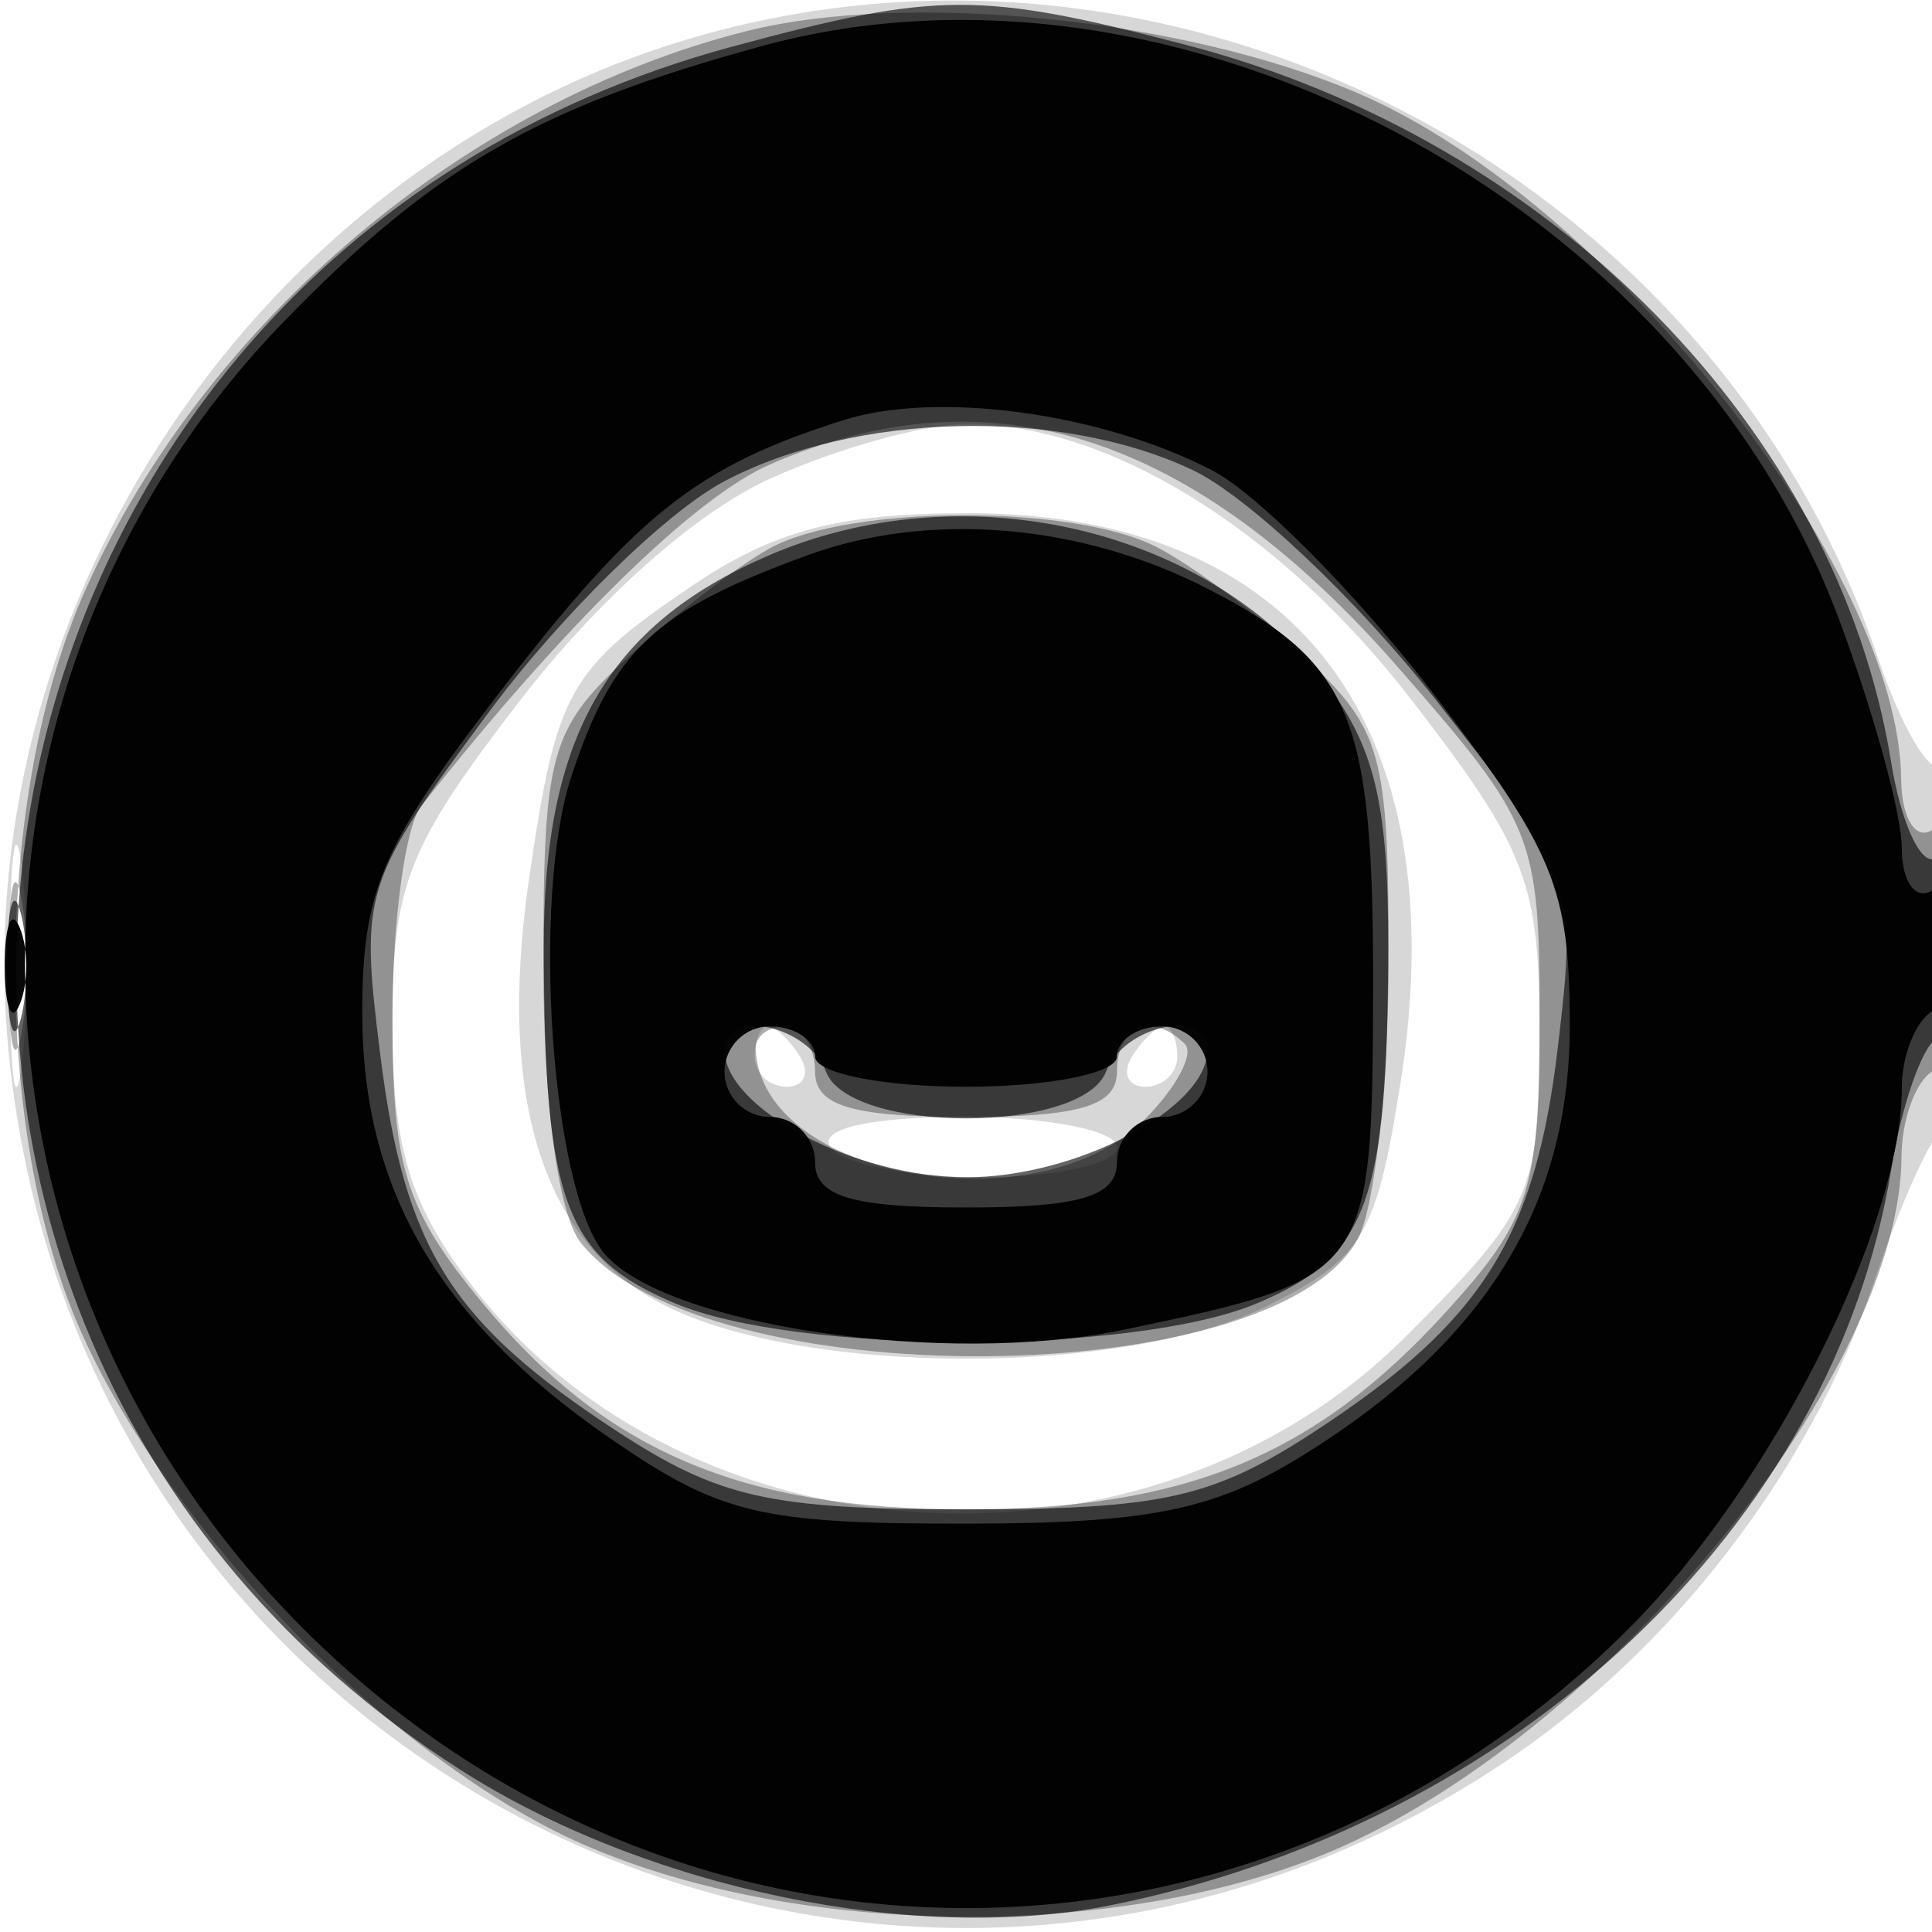 <svg xmlns="http://www.w3.org/2000/svg" width="64" height="64" version="1.1" fill="#000000"><path fill-opacity=".157" d="M 22.396 1.418 C 8.608 5.734, -0.932 19.892, 0.238 34.304 C 2.223 58.757, 29.205 71.955, 49.674 58.485 C 55.302 54.782, 59.947 48.788, 62.063 42.500 C 62.803 40.300, 63.766 38.072, 64.204 37.550 C 65.170 36.397, 65.283 24.383, 64.319 25.347 C 63.945 25.722, 62.991 24.112, 62.199 21.769 C 56.722 5.566, 38.656 -3.671, 22.396 1.418 M 25.493 15.864 C 23.057 16.971, 19.824 19.840, 17.243 23.185 C 13.496 28.042, 13 29.295, 13 33.909 C 13 37.984, 13.568 39.878, 15.580 42.516 C 22.737 51.899, 38.068 52.774, 46.558 44.285 C 50.752 40.090, 51 39.531, 51 34.263 C 51 29.232, 50.583 28.145, 46.757 23.185 C 42.410 17.551, 36.749 14.044, 32 14.044 C 30.625 14.044, 27.697 14.863, 25.493 15.864 M 22.858 19.450 C 18.823 22.192, 18.428 22.910, 17.524 29.122 C 16.463 36.420, 17.992 41.215, 22.029 43.248 C 26.690 45.596, 37.300 45.596, 42 43.248 C 45.150 41.675, 45.589 40.939, 46.390 35.894 C 48.275 24.022, 42.958 17, 32.084 17 C 27.768 17, 25.628 17.568, 22.858 19.450 M 0.320 32 C 0.320 35.575, 0.502 37.038, 0.723 35.250 C 0.945 33.462, 0.945 30.538, 0.723 28.750 C 0.502 26.962, 0.320 28.425, 0.320 32 M 25 35 C 25 35.550, 25.477 36, 26.059 36 C 26.641 36, 26.840 35.550, 26.500 35 C 26.160 34.450, 25.684 34, 25.441 34 C 25.198 34, 25 34.450, 25 35 M 37.500 35 C 37.160 35.550, 37.359 36, 37.941 36 C 38.523 36, 39 35.550, 39 35 C 39 34.450, 38.802 34, 38.559 34 C 38.316 34, 37.840 34.450, 37.500 35 M 27.500 38 C 27.840 38.550, 30.116 39, 32.559 39 C 35.002 39, 37 38.550, 37 38 C 37 37.450, 34.723 37, 31.941 37 C 28.823 37, 27.119 37.384, 27.500 38" stroke="none" fill="#000000" fill-rule="evenodd"/><path fill-opacity=".321" d="M 24.734 1.030 C 15.471 3.356, 6.826 10.651, 2.847 19.500 C -0.229 26.340, -0.282 37.549, 2.729 44.217 C 5.731 50.866, 13.072 58.344, 19.286 61.083 C 26.515 64.269, 37.503 64.299, 44.500 61.153 C 53.467 57.121, 62.959 45.394, 62.990 38.309 C 62.996 37.104, 63.450 35.840, 64 35.500 C 64.550 35.160, 65 33.082, 65 30.882 C 65 28.470, 64.603 27.127, 64 27.500 C 63.445 27.843, 62.990 27.090, 62.978 25.809 C 62.912 18.840, 53.265 6.651, 45.002 3.096 C 39.245 0.620, 30.086 -0.314, 24.734 1.030 M 25.500 15.388 C 22.997 16.480, 18.618 20.772, 13.950 26.708 C 13.427 27.372, 13 30.532, 13 33.730 C 13 38.700, 13.431 40.067, 15.965 43.142 C 20.022 48.063, 24.550 50, 32 50 C 39.259 50, 43.558 48.232, 47.900 43.460 C 50.677 40.408, 51 39.399, 51 33.759 C 51 27.691, 50.832 27.274, 46.307 22.101 C 39.543 14.368, 32.812 12.196, 25.500 15.388 M 25.500 18.164 C 24.400 18.771, 22.262 20.417, 20.750 21.821 C 18.214 24.176, 18 24.967, 18 31.996 C 18 36.593, 18.496 40.238, 19.250 41.181 C 23.312 46.261, 42.247 46.144, 44.988 41.022 C 45.545 39.982, 46 35.811, 46 31.753 C 46 24.992, 45.770 24.159, 43.250 21.809 C 41.737 20.399, 39.517 18.739, 38.316 18.122 C 35.542 16.697, 28.115 16.722, 25.500 18.164 M 0.272 32 C 0.272 34.475, 0.467 35.487, 0.706 34.250 C 0.944 33.013, 0.944 30.988, 0.706 29.750 C 0.467 28.512, 0.272 29.525, 0.272 32 M 25.032 34.750 C 25.213 39.023, 34.326 40.674, 37.917 37.083 C 38.971 36.029, 39.571 34.904, 39.250 34.583 C 38.174 33.508, 37 33.986, 37 35.500 C 37 36.633, 35.778 37, 32 37 C 28.222 37, 27 36.633, 27 35.500 C 27 34.675, 26.550 34, 26 34 C 25.450 34, 25.014 34.337, 25.032 34.750" stroke="none" fill="#000000" fill-rule="evenodd"/><path fill-opacity=".609" d="M 24.271 1.540 C -2.593 8.775, -8.096 43.691, 15.272 58.640 C 21.404 62.563, 30.314 64.414, 36.798 63.112 C 50.248 60.410, 60.737 50.517, 62.651 38.728 C 62.987 36.653, 63.654 34.714, 64.131 34.419 C 64.609 34.124, 65 32.532, 65 30.882 C 65 29.232, 64.606 28.125, 64.125 28.423 C 63.644 28.720, 62.977 27.284, 62.644 25.232 C 60.861 14.248, 51.417 4.646, 39.289 1.487 C 32.457 -0.292, 31.056 -0.287, 24.271 1.540 M 23.992 15.944 C 22.063 16.964, 18.554 20.405, 16.194 23.590 C 12.008 29.241, 11.921 29.517, 12.597 34.941 C 13.396 41.356, 14.951 43.827, 20.450 47.419 C 23.820 49.621, 25.518 50, 32 50 C 38.482 50, 40.180 49.621, 43.550 47.419 C 49.099 43.794, 50.865 40.999, 51.609 34.666 C 52.247 29.237, 52.189 29.072, 47.536 23.149 C 44.939 19.844, 41.326 16.434, 39.506 15.570 C 35.118 13.488, 28.326 13.651, 23.992 15.944 M 25.415 18.421 C 20.111 20.731, 17.998 24.431, 18.014 31.385 C 18.032 39.810, 18.701 41.630, 22.345 43.168 C 26.409 44.884, 37.591 44.884, 41.655 43.168 C 45.299 41.630, 45.968 39.810, 45.986 31.385 C 45.997 26.612, 45.524 24.665, 43.832 22.514 C 39.814 17.406, 31.825 15.631, 25.415 18.421 M 0.232 32 C 0.232 33.925, 0.438 34.712, 0.689 33.750 C 0.941 32.788, 0.941 31.212, 0.689 30.250 C 0.438 29.288, 0.232 30.075, 0.232 32 M 24 34.778 C 24 36.719, 28.323 39, 32 39 C 35.677 39, 40 36.719, 40 34.778 C 40 33.371, 37.227 33.967, 36.638 35.500 C 35.846 37.564, 28.154 37.564, 27.362 35.500 C 26.773 33.967, 24 33.371, 24 34.778" stroke="none" fill="#000000" fill-rule="evenodd"/><path fill-opacity=".965" d="M 25.230 1.528 C 17.806 3.558, 14.384 5.528, 9.436 10.619 C -2.273 22.667, -2.002 41.903, 10.048 53.952 C 22.388 66.293, 41.612 66.293, 53.952 53.952 C 58.660 49.245, 63 40.643, 63 36.022 C 63 34.975, 63.450 33.840, 64 33.500 C 64.550 33.160, 65 31.982, 65 30.882 C 65 29.782, 64.550 29.160, 64 29.500 C 63.450 29.840, 63 29.208, 63 28.097 C 63 26.985, 62.061 23.566, 60.914 20.499 C 55.735 6.657, 39.003 -2.238, 25.230 1.528 M 27.942 13.917 C 23.094 15.447, 21.093 17.031, 16.553 22.931 C 12.632 28.027, 12 29.501, 12 33.556 C 12 39.363, 14.513 43.697, 20.141 47.598 C 23.824 50.150, 25.147 50.474, 31.896 50.473 C 38.038 50.473, 40.200 50.040, 43.143 48.221 C 49.170 44.495, 52 39.949, 52 33.991 C 52 29.418, 51.494 28.191, 47.436 22.916 C 44.925 19.654, 41.647 16.352, 40.151 15.578 C 36.469 13.674, 31.048 12.936, 27.942 13.917 M 26.741 18.397 C 21.674 20.248, 20.311 21.526, 18.926 25.724 C 17.597 29.753, 18.260 39.403, 20.012 41.514 C 22.001 43.911, 31.335 45.281, 37.250 44.044 C 45.388 42.343, 45.467 42.234, 45.485 32.701 C 45.501 23.719, 44.779 21.971, 40.038 19.520 C 35.827 17.342, 30.789 16.917, 26.741 18.397 M 0.158 32 C 0.158 33.375, 0.385 33.938, 0.662 33.250 C 0.940 32.563, 0.940 31.438, 0.662 30.750 C 0.385 30.063, 0.158 30.625, 0.158 32 M 24 35.500 C 24 36.325, 24.675 37, 25.500 37 C 26.325 37, 27 37.675, 27 38.500 C 27 39.633, 28.222 40, 32 40 C 35.778 40, 37 39.633, 37 38.500 C 37 37.675, 37.675 37, 38.500 37 C 39.325 37, 40 36.325, 40 35.500 C 40 34.675, 39.325 34, 38.500 34 C 37.675 34, 37 34.450, 37 35 C 37 35.550, 34.750 36, 32 36 C 29.250 36, 27 35.550, 27 35 C 27 34.450, 26.325 34, 25.500 34 C 24.675 34, 24 34.675, 24 35.500" stroke="none" fill="#000000" fill-rule="evenodd"/></svg>